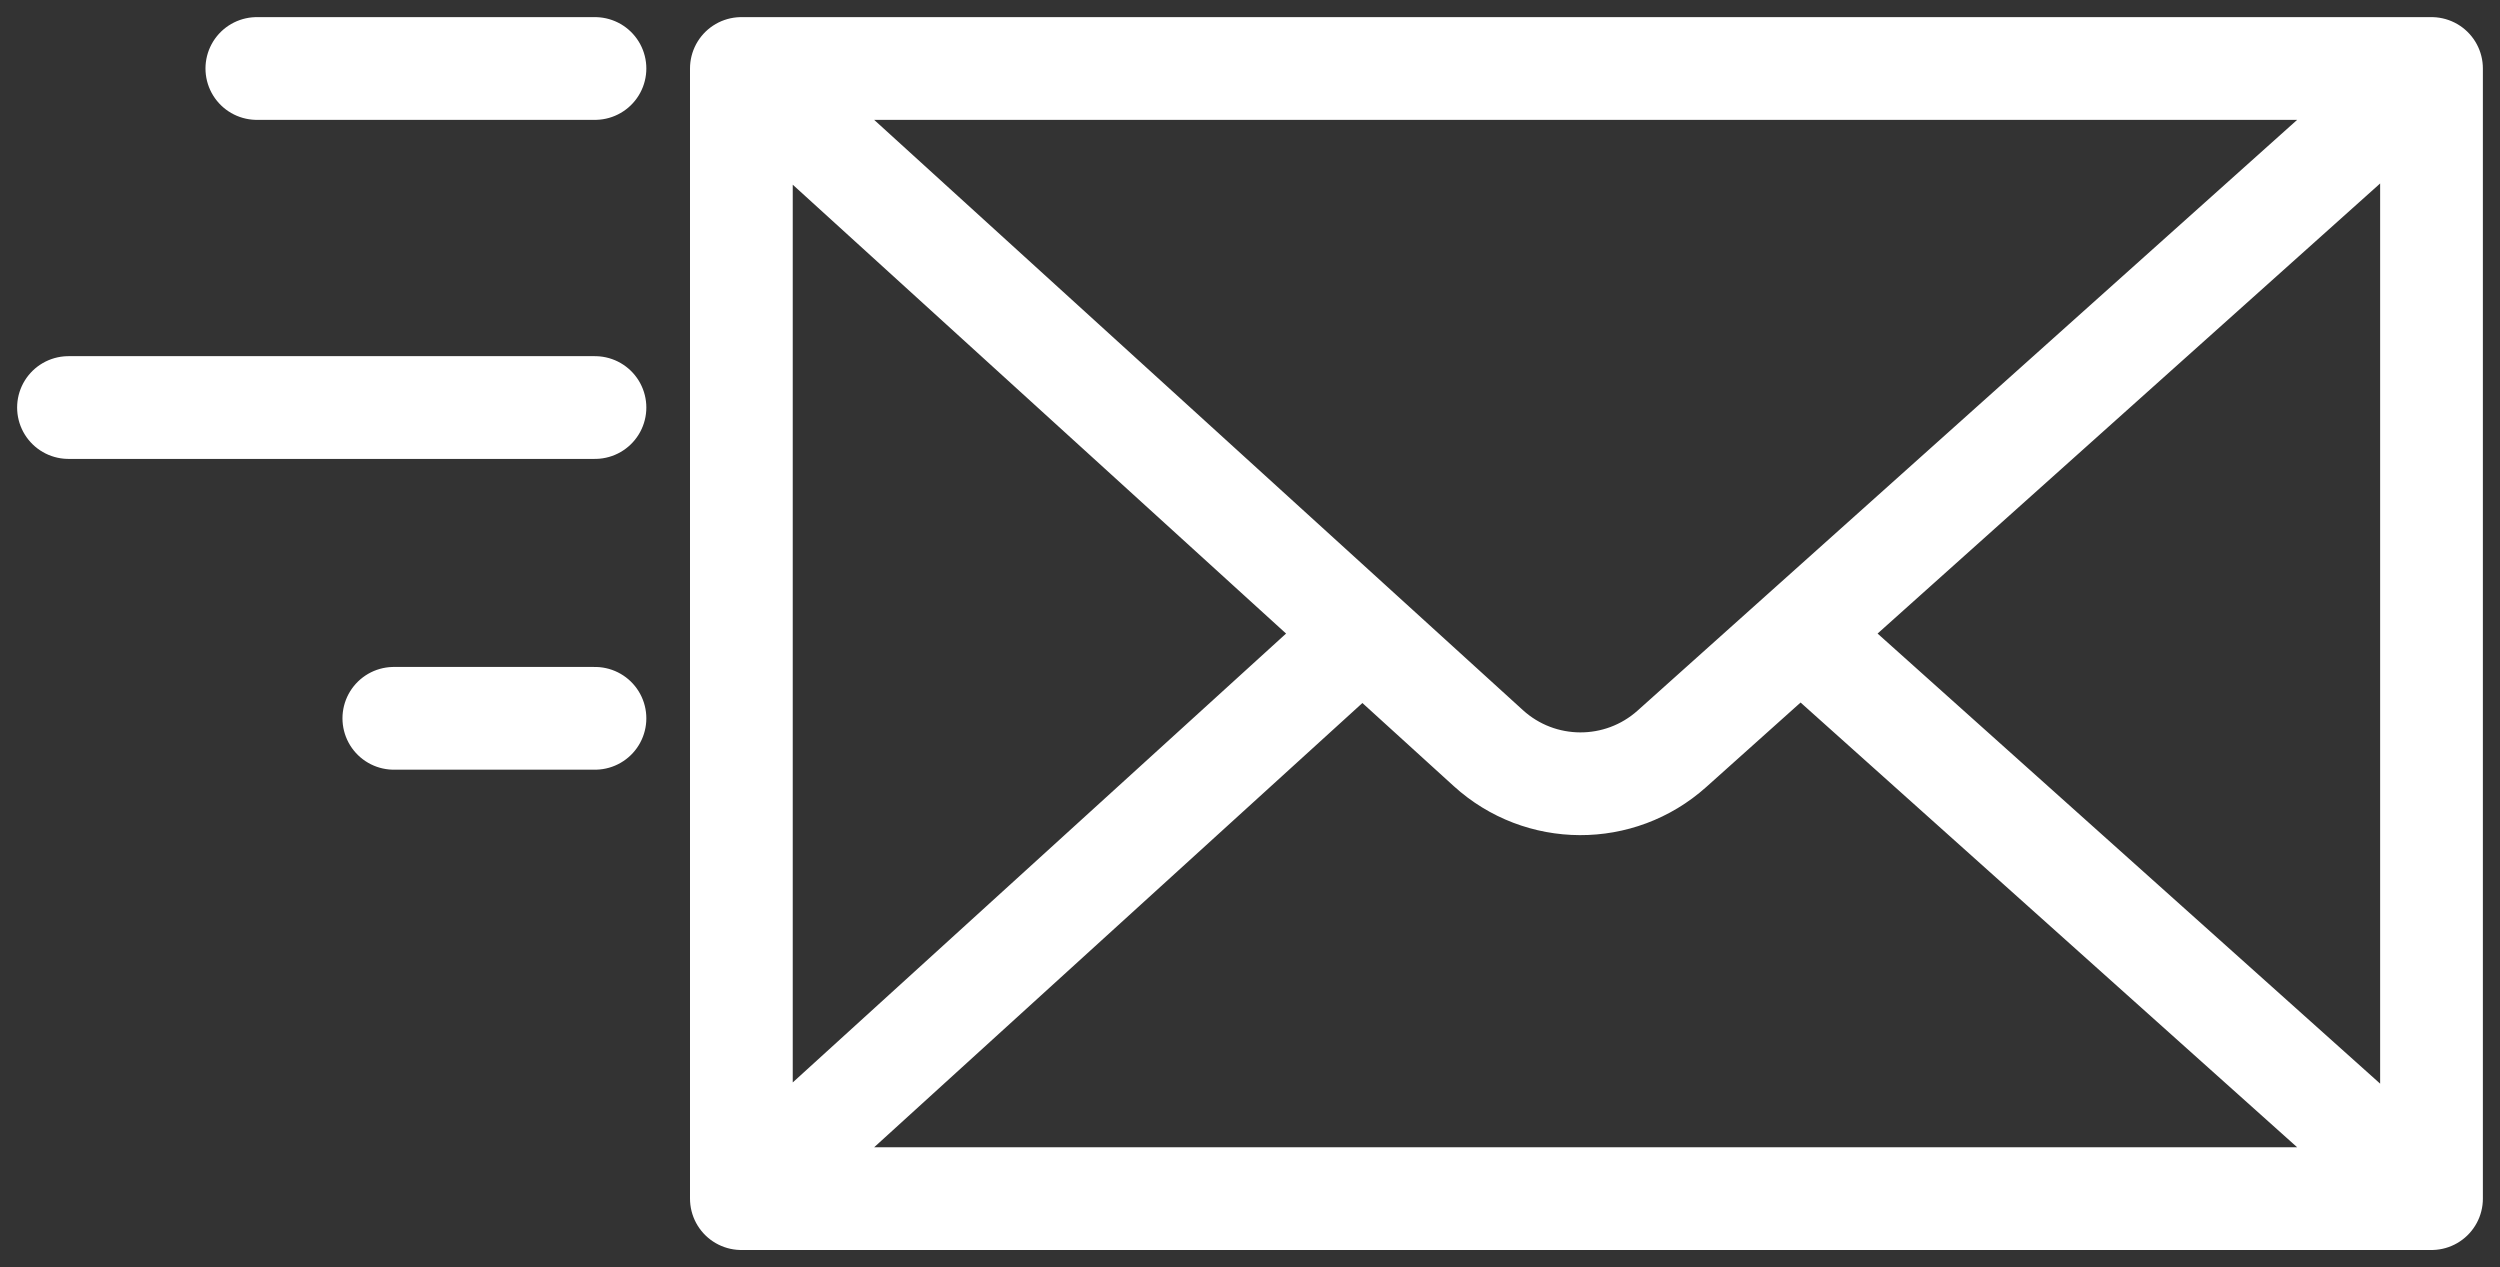 <svg width="73" height="37" viewBox="0 0 73 37" fill="none" xmlns="http://www.w3.org/2000/svg">
<rect x="0" y="0" width="73" height="37" fill="#333333" stroke="none"/>
<path d="M21.648 35H71M21.648 35V2M21.648 35L39.782 18.5M71 35V2M71 35L52.577 18.5M71 2H21.648M71 2L52.577 18.5M21.648 2L39.782 18.5M39.782 18.5L43.459 21.845C44.976 23.225 47.291 23.234 48.819 21.866L52.577 18.5M2 11.9H17.373M7.5 2H17.373M11.5 20.975H17.373" stroke="white" stroke-width="3" stroke-linecap="round"/>
</svg>
